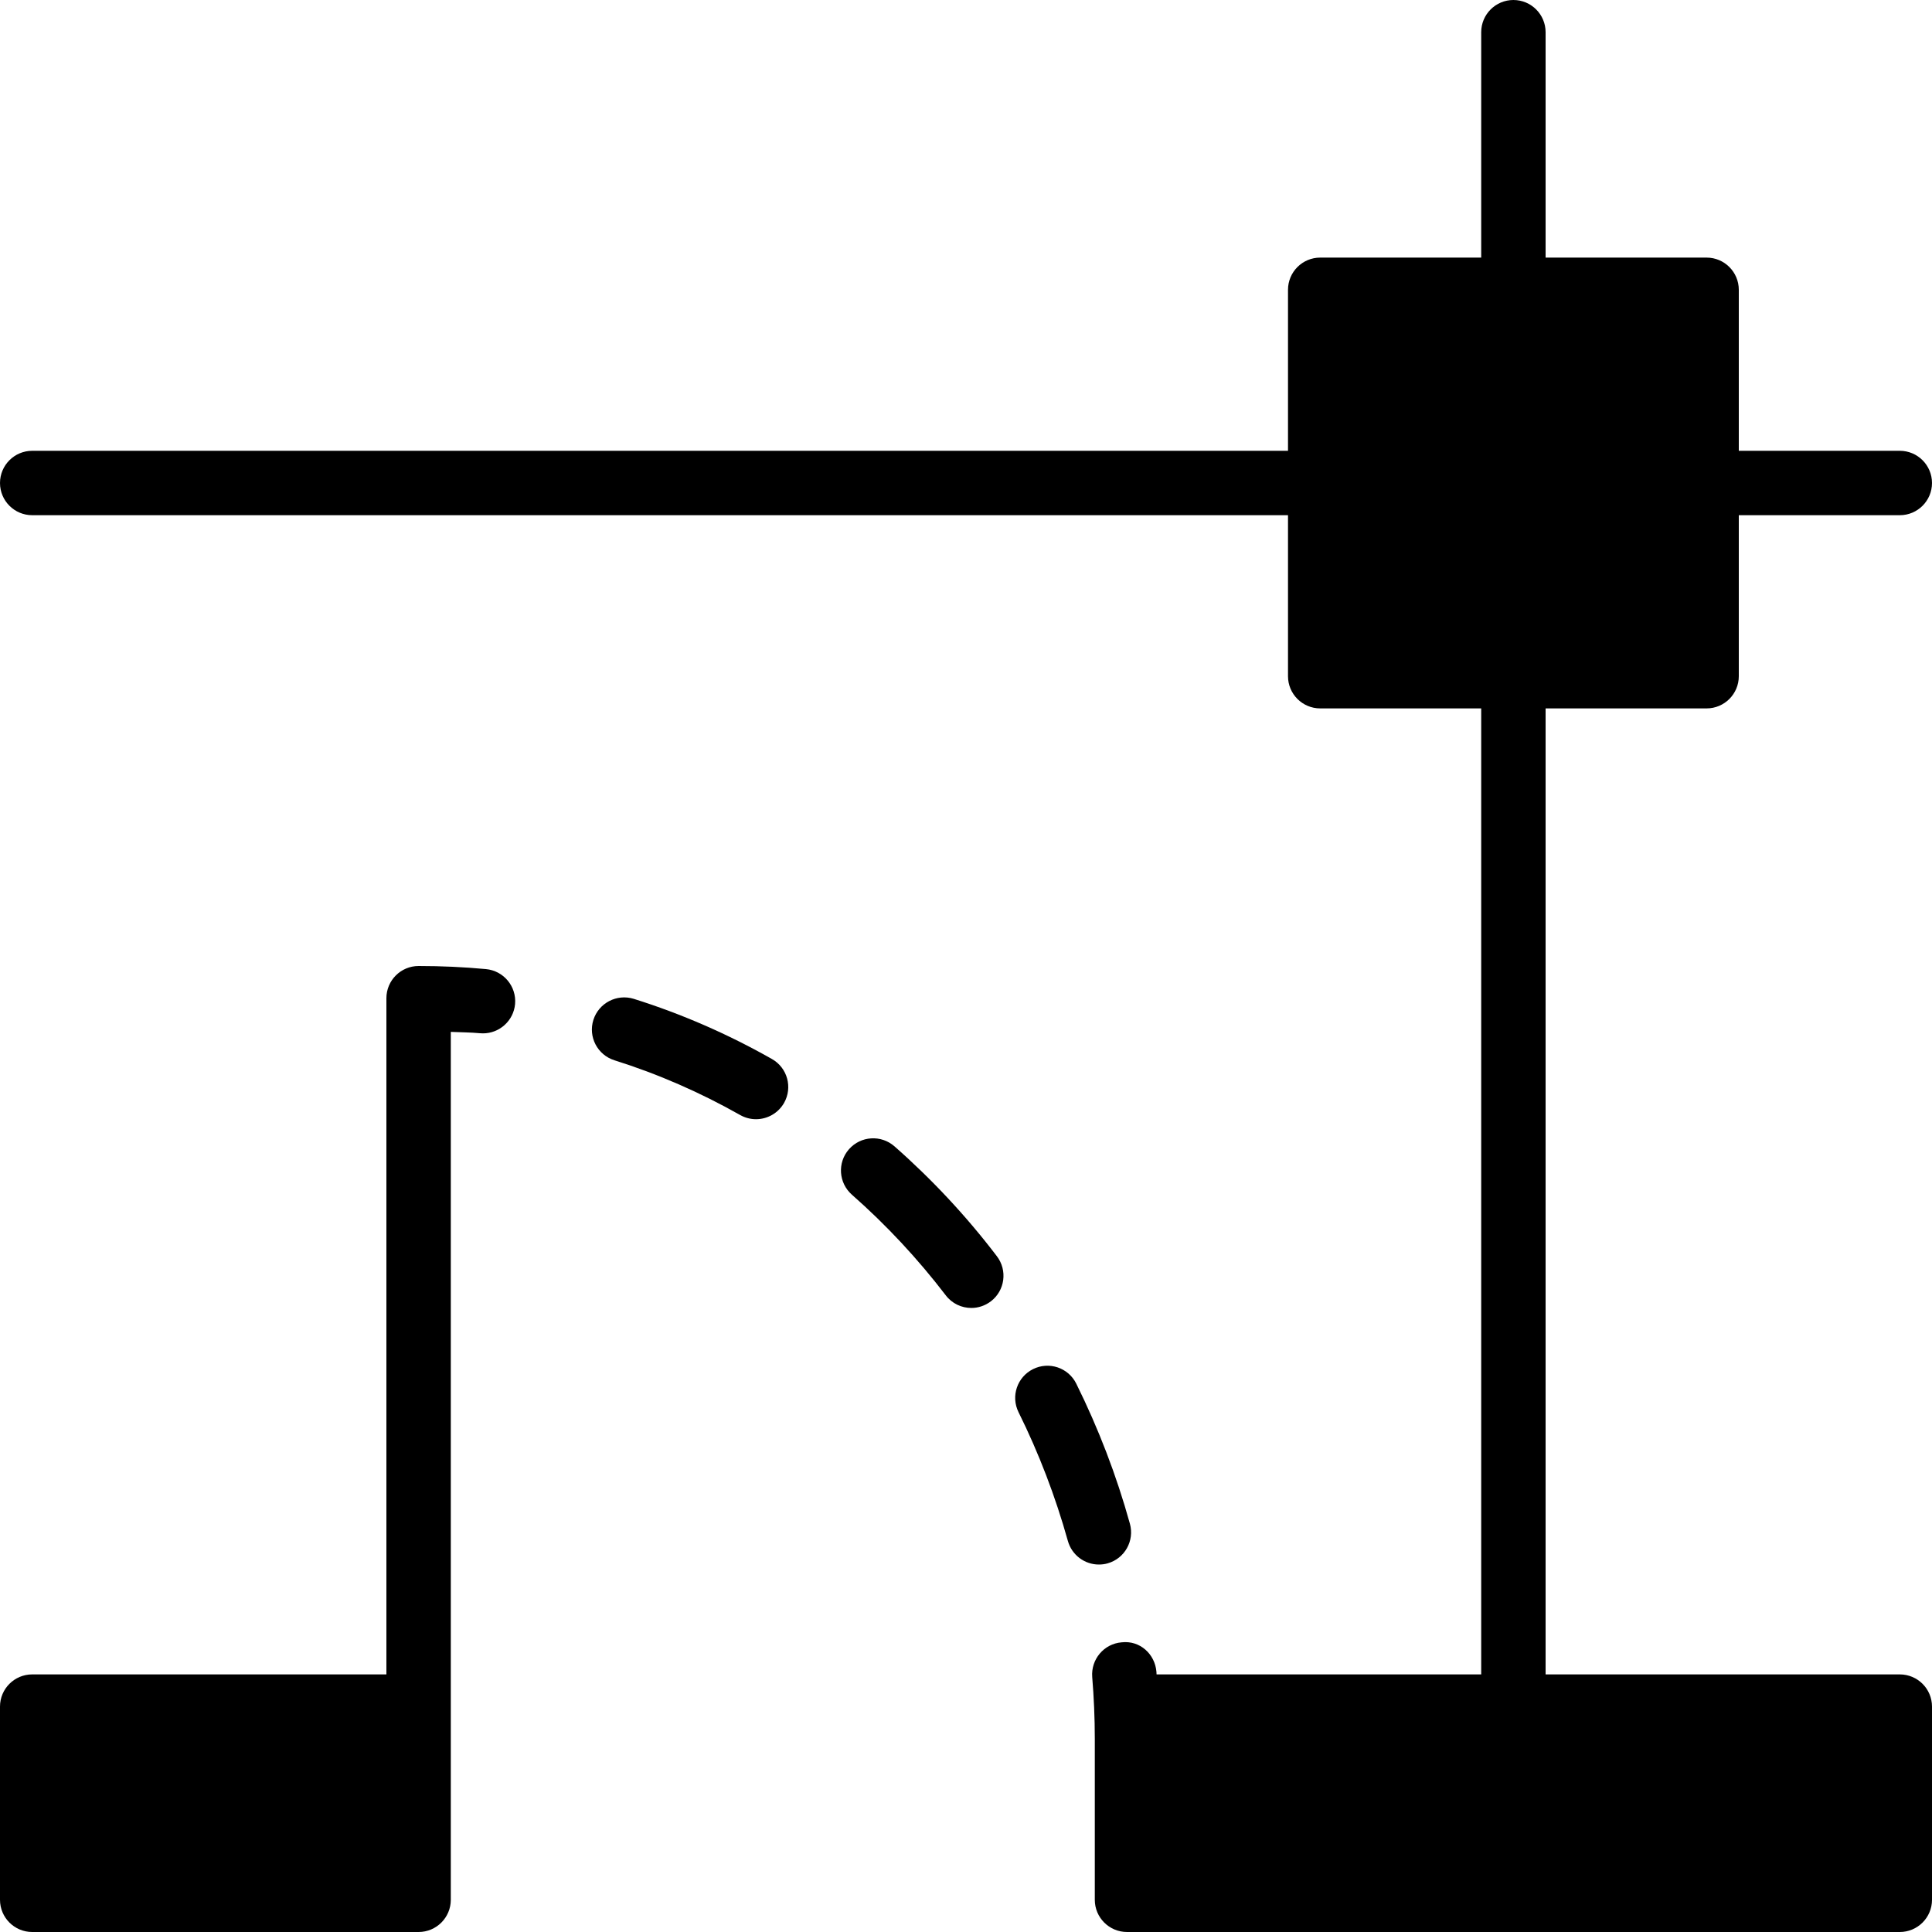 <?xml version="1.0" encoding="iso-8859-1"?>
<!-- Generator: Adobe Illustrator 19.2.1, SVG Export Plug-In . SVG Version: 6.00 Build 0)  -->
<svg version="1.1" xmlns="http://www.w3.org/2000/svg" xmlns:xlink="http://www.w3.org/1999/xlink" x="0px" y="0px"
	 viewBox="0 0 30 30" style="enable-background:new 0 0 30 30;" xml:space="preserve">
<g id="Cad_1">
</g>
<g id="Cad_2">
</g>
<g id="Cad_Pencil">
</g>
<g id="Cad_Compasses">
</g>
<g id="Tools_1">
</g>
<g id="Tools_2">
</g>
<g id="Ruler_1">
</g>
<g id="Ruler_2">
</g>
<g id="Workspace_1">
</g>
<g id="Workspace_2">
</g>
<g id="Cad_3">
	<g>
		<path d="M29.5,26H24V11h2.5c0.276,0,0.5-0.224,0.5-0.5V8h2.5C29.776,8,30,7.776,30,7.5S29.776,7,29.5,7H27V4.5
			C27,4.224,26.776,4,26.5,4H24V0.5C24,0.224,23.776,0,23.5,0S23,0.224,23,0.5V4h-2.5C20.224,4,20,4.224,20,4.5V7H0.5
			C0.224,7,0,7.224,0,7.5S0.224,8,0.5,8H20v2.5c0,0.276,0.224,0.5,0.5,0.5H23v15h-5.041c-0.001-0.014-0.001-0.027-0.002-0.041
			c-0.023-0.275-0.256-0.49-0.54-0.457c-0.275,0.022-0.479,0.264-0.457,0.54C16.986,26.358,17,26.678,17,27v2.5
			c0,0.276,0.224,0.5,0.5,0.5h12c0.276,0,0.5-0.224,0.5-0.5v-3C30,26.224,29.776,26,29.5,26z"/>
		<path d="M7.545,15.048C7.202,15.016,6.853,15,6.5,15C6.224,15,6,15.224,6,15.5V26H0.5C0.224,26,0,26.224,0,26.5v3
			C0,29.776,0.224,30,0.5,30h6C6.776,30,7,29.776,7,29.5v-3V16.023c0.151,0.007,0.305,0.007,0.454,0.021
			c0.016,0.001,0.031,0.002,0.046,0.002c0.255,0,0.474-0.195,0.498-0.454C8.023,15.317,7.82,15.073,7.545,15.048z"/>
		<path d="M17.198,24.276c0.266-0.074,0.421-0.35,0.347-0.616c-0.208-0.75-0.489-1.481-0.833-2.175
			c-0.122-0.247-0.422-0.349-0.67-0.226c-0.248,0.123-0.349,0.422-0.226,0.67c0.316,0.637,0.573,1.31,0.766,1.999
			c0.062,0.221,0.262,0.366,0.481,0.366C17.107,24.294,17.153,24.289,17.198,24.276z"/>
		<path d="M11.986,16.444c-0.681-0.386-1.402-0.701-2.145-0.934c-0.262-0.081-0.543,0.063-0.627,0.327
			c-0.083,0.263,0.063,0.544,0.327,0.627c0.675,0.212,1.332,0.499,1.952,0.85c0.078,0.044,0.163,0.065,0.246,0.065
			c0.174,0,0.343-0.091,0.436-0.253C12.311,16.885,12.227,16.58,11.986,16.444z"/>
		<path d="M13.889,17.8c-0.208-0.182-0.523-0.162-0.706,0.045c-0.183,0.208-0.162,0.523,0.045,0.706
			c0.532,0.468,1.022,0.993,1.458,1.563c0.098,0.129,0.247,0.196,0.397,0.196c0.106,0,0.212-0.034,0.303-0.103
			c0.219-0.167,0.261-0.481,0.093-0.701C15.006,18.884,14.47,18.311,13.889,17.8z"/>
	</g>
</g>
<g id="_x33_D_Box">
</g>
<g id="Section_Symbol">
</g>
<g id="Outlet_Symbol">
</g>
<g id="Cad_File">
</g>
<g id="Blueprint">
</g>
<g id="Construction_Plan">
</g>
<g id="Roof_Plan">
</g>
<g id="House_Construction">
</g>
<g id="Building_Construction">
</g>
<g id="Work_Table">
</g>
<g id="Table_Cad">
</g>
<g id="House_Plan">
</g>
<g id="Tape_Measure">
</g>
<g id="Cad_Paper">
</g>
<g id="Cad_Papers">
</g>
<g id="Stairs">
</g>
<g id="Pillar">
</g>
<g id="Bricks">
</g>
<g id="Pantheon">
</g>
<g id="House">
</g>
<g id="Skyscraper">
</g>
<g id="Building">
</g>
</svg>
